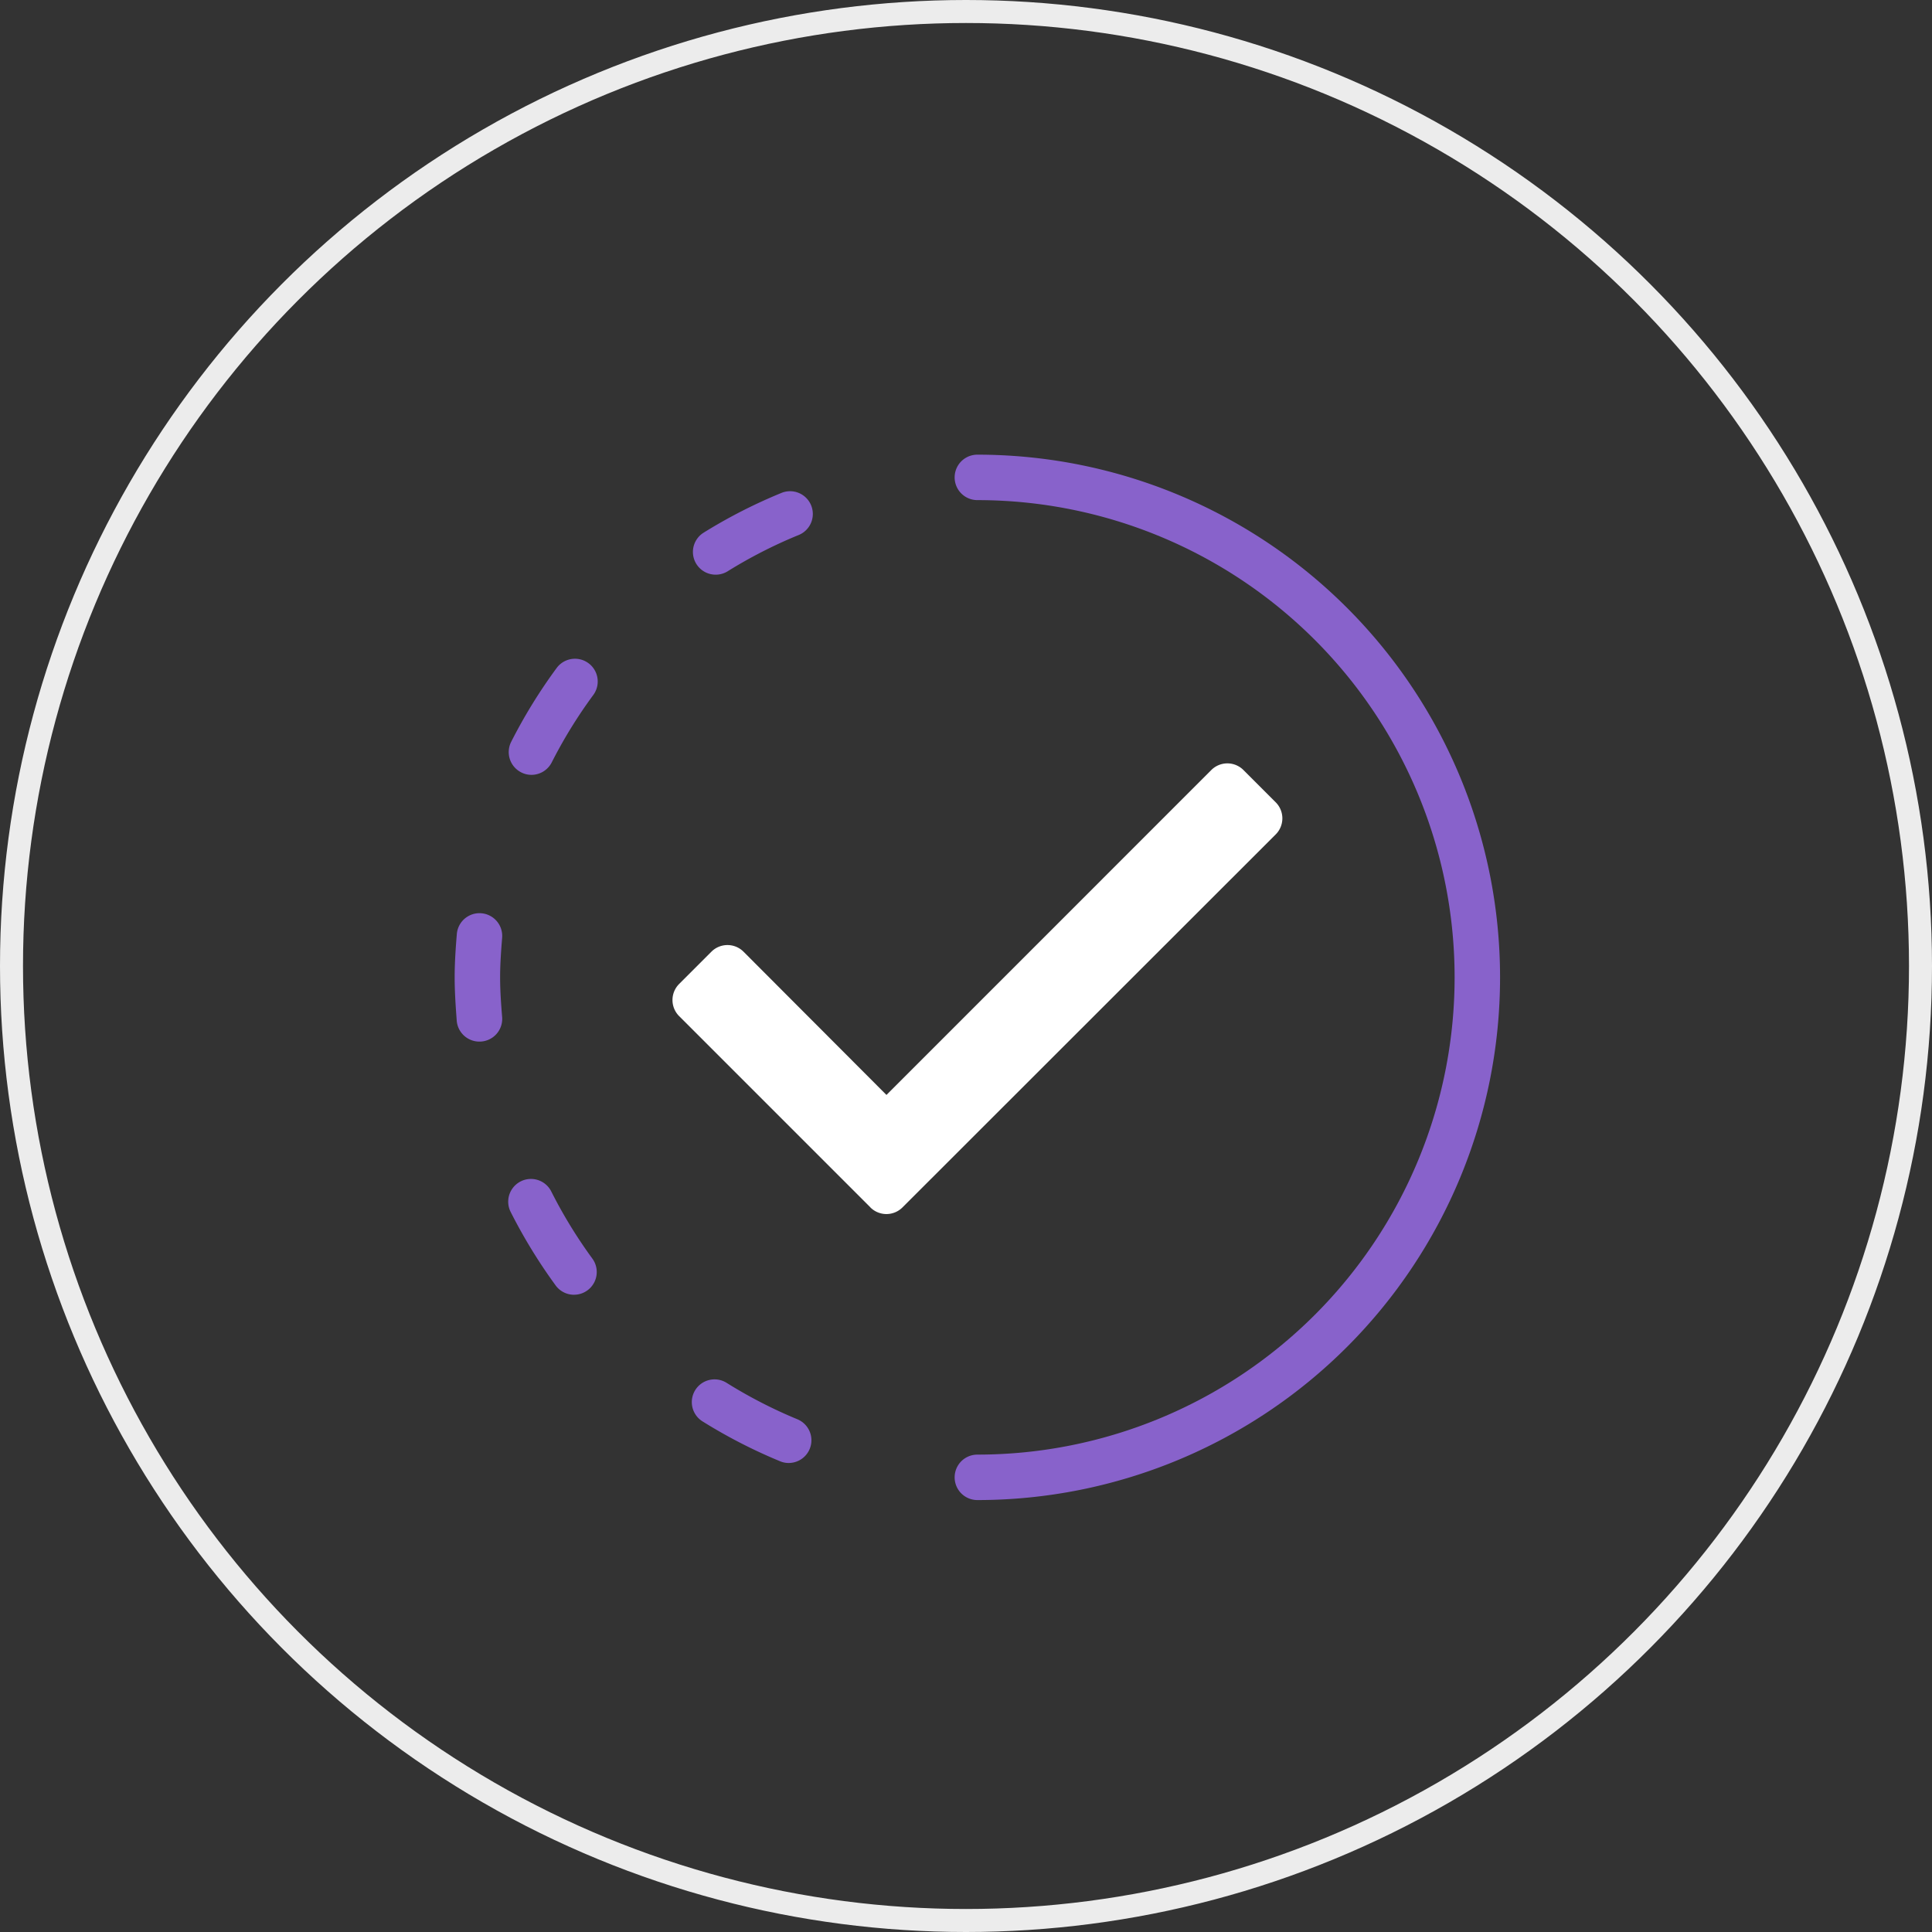 <svg xmlns="http://www.w3.org/2000/svg" width="84" height="84" viewBox="0 0 84 84"><rect x="0" y="0" width="84" height="84" fill="#333333" stroke="none"/><circle cx="41.5" cy="41.5" r="41.5" transform="translate(0.5 0.5)" fill="none" stroke="#ececec" stroke-width="1"></circle><path d="M42.988,65.452a.988.988,0,0,1,0-1.976,20.75,20.75,0,0,0,0-41.5.988.988,0,0,1,0-1.976,22.726,22.726,0,1,1,0,45.452Z" transform="translate(-0.494 -0.232)" fill="#8862cb"></path><path d="M21.078,45.759a.988.988,0,0,1-.988-.908c-.041-.561-.09-1.216-.09-1.884s.048-1.322.094-1.883a.988.988,0,1,1,1.97.16c-.042.523-.088,1.13-.088,1.723s.045,1.2.088,1.724a.988.988,0,0,1-.905,1.065C21.132,45.758,21.1,45.759,21.078,45.759Z" transform="translate(-0.232 -0.472)" fill="#8862cb"></path><path d="M31.472,25.237a.988.988,0,0,1-.52-1.828,22.674,22.674,0,0,1,3.36-1.718.989.989,0,1,1,.744,1.832,20.6,20.6,0,0,0-3.063,1.567A.982.982,0,0,1,31.472,25.237Z" transform="translate(-0.357 -0.251)" fill="#8862cb"></path><path d="M23.366,34.028a.963.963,0,0,1-.446-.108.988.988,0,0,1-.435-1.327,22.866,22.866,0,0,1,1.976-3.209.989.989,0,0,1,1.595,1.171,20.873,20.873,0,0,0-1.808,2.932.988.988,0,0,1-.882.541Z" transform="translate(-0.26 -0.339)" fill="#8862cb"></path><path d="M25.219,56.905a.988.988,0,0,1-.8-.405,23.038,23.038,0,0,1-1.97-3.223.989.989,0,0,1,1.766-.889,20.848,20.848,0,0,0,1.8,2.945.988.988,0,0,1-.8,1.571Z" transform="translate(-0.26 -0.611)" fill="#8862cb"></path><path d="M34.653,64.326a.978.978,0,0,1-.373-.073,22.751,22.751,0,0,1-3.367-1.729.988.988,0,1,1,1.04-1.68,20.836,20.836,0,0,0,3.074,1.581.988.988,0,0,1-.374,1.9Z" transform="translate(-0.356 -0.717)" fill="#8862cb"></path><path d="M38.189,52.888l-8.314-8.314a.988.988,0,0,1,0-1.4l1.4-1.4a.988.988,0,0,1,1.4,0L38.888,48,53.01,33.875a.988.988,0,0,1,1.4,0l1.4,1.4a.988.988,0,0,1,0,1.4L39.586,52.888a.988.988,0,0,1-1.4,0Z" transform="translate(-0.346 -0.394)" fill="#fff"></path></svg>